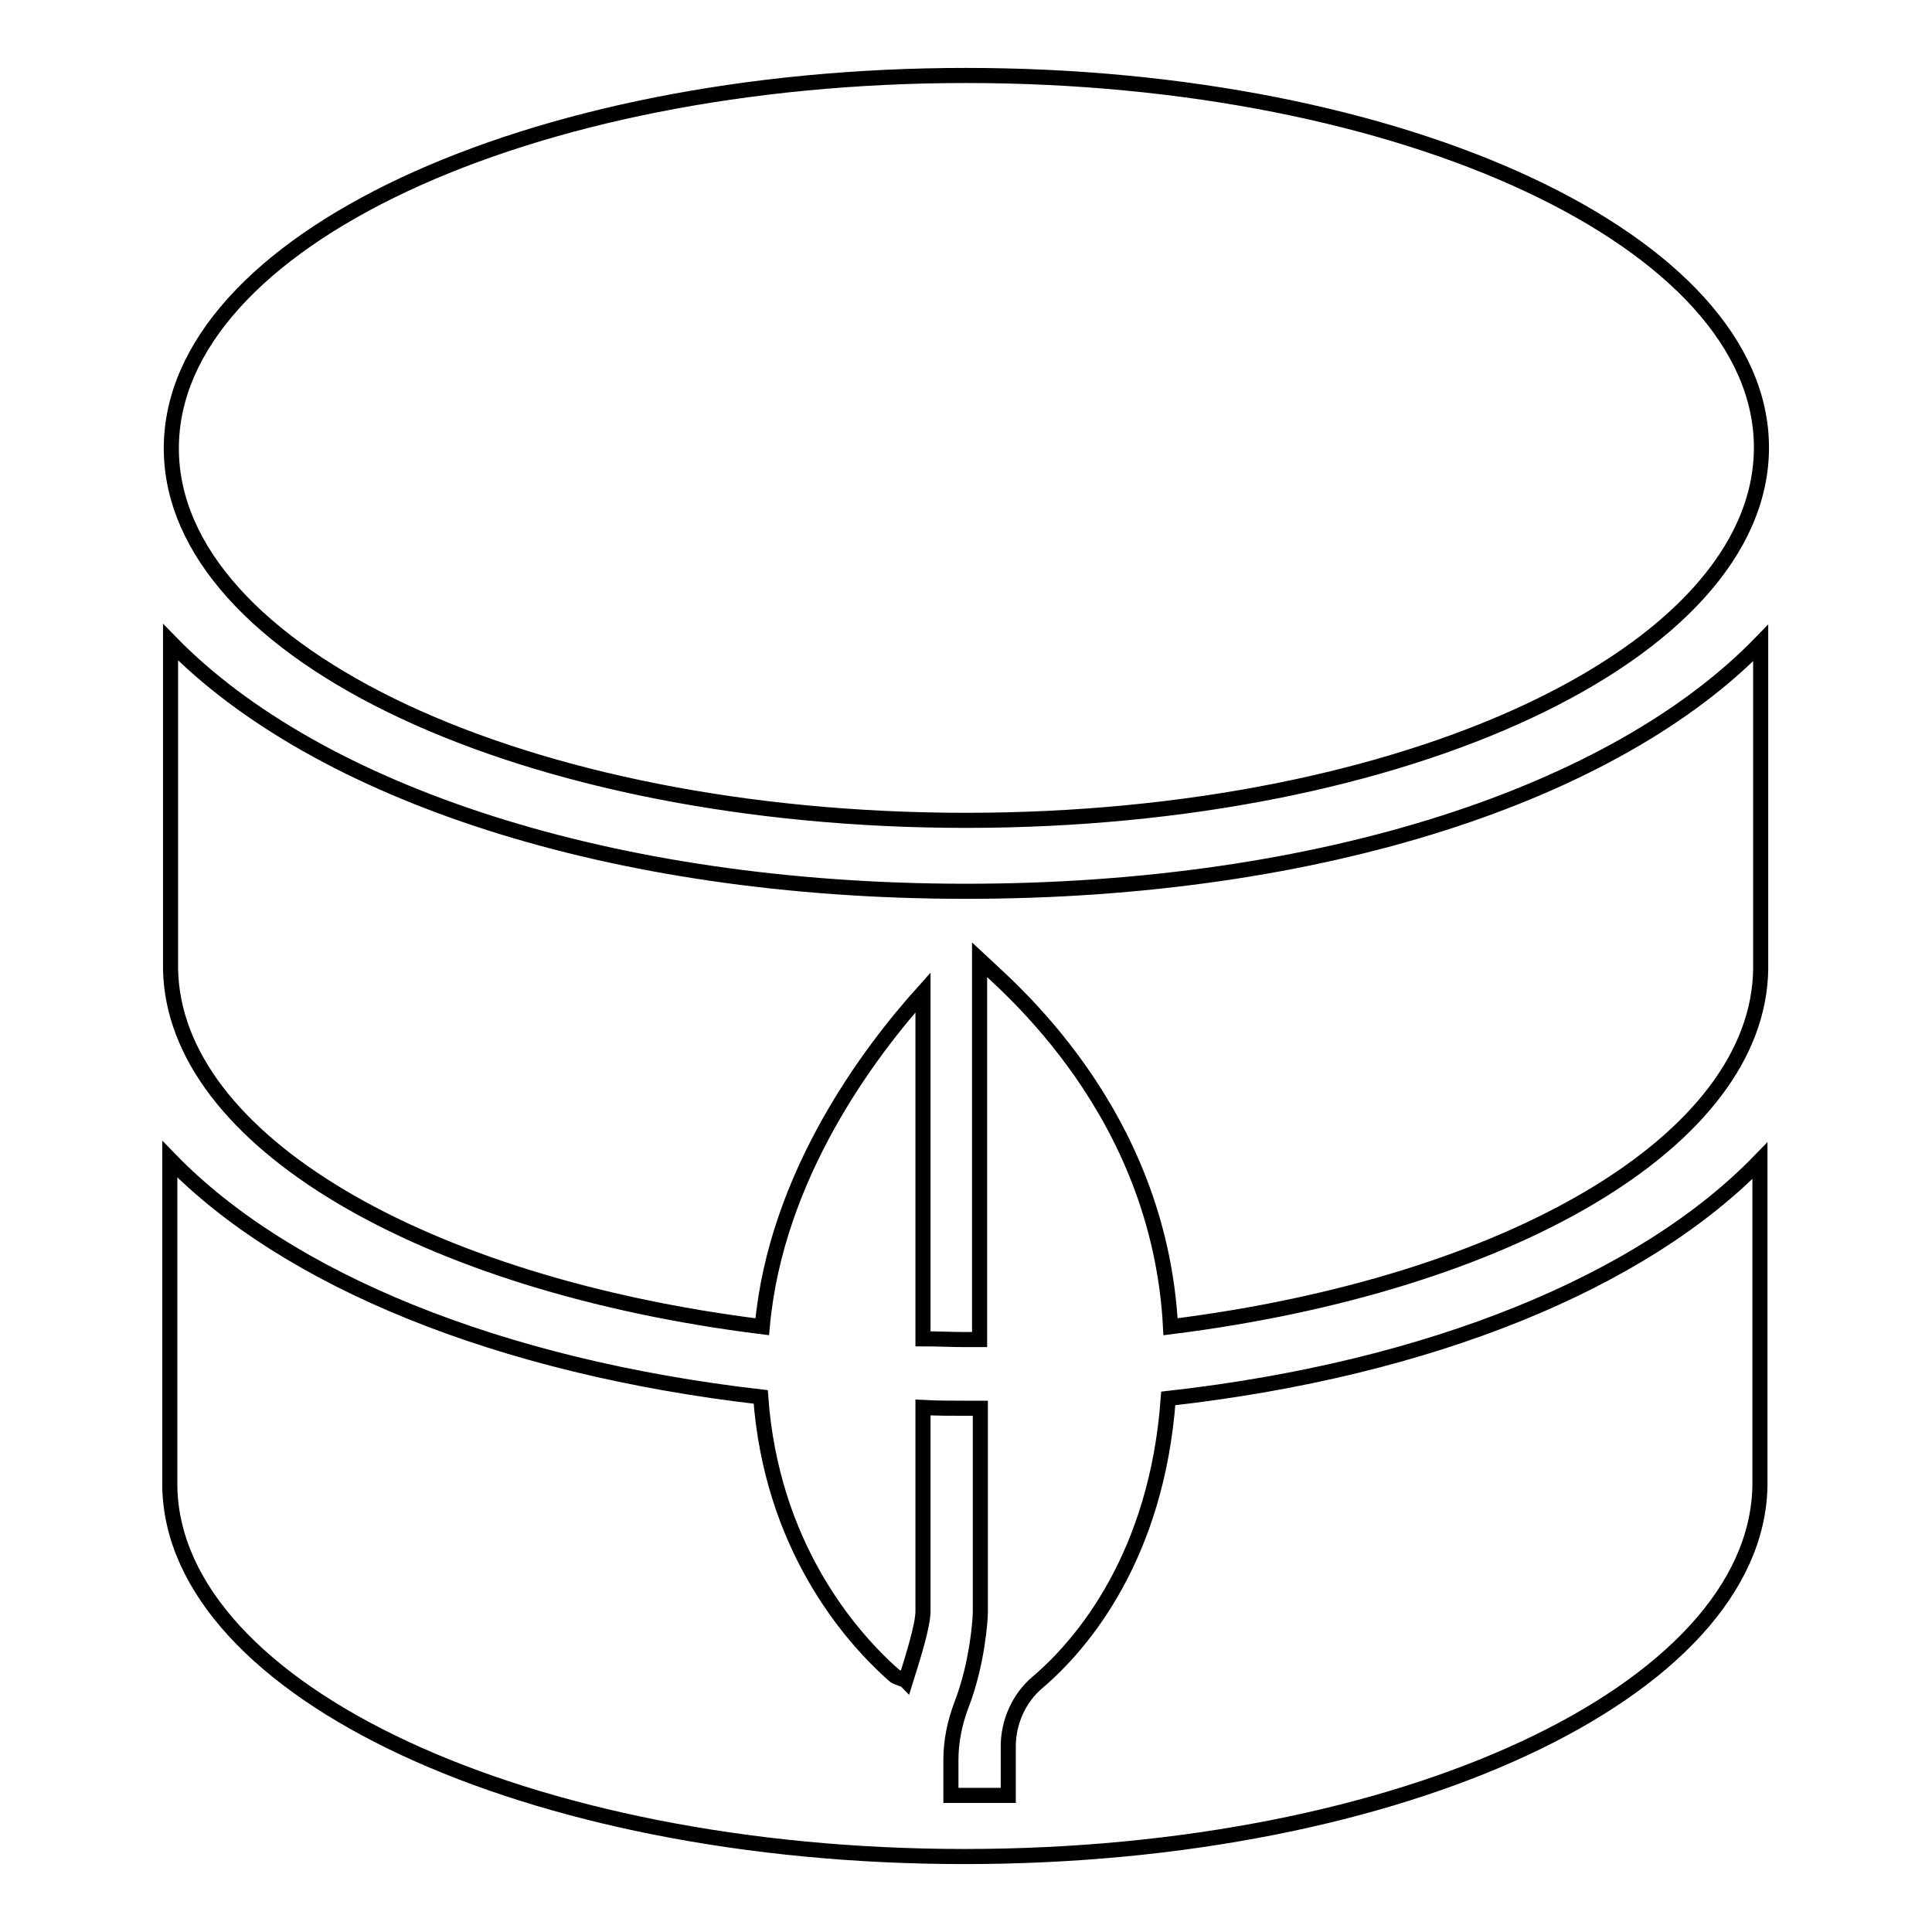 <?xml version="1.0" encoding="utf-8"?>
<!-- Svg Vector Icons : http://www.onlinewebfonts.com/icon -->
<!DOCTYPE svg PUBLIC "-//W3C//DTD SVG 1.1//EN" "http://www.w3.org/Graphics/SVG/1.1/DTD/svg11.dtd">
<svg version="1.1" xmlns="http://www.w3.org/2000/svg" xmlns:xlink="http://www.w3.org/1999/xlink" x="0px" y="0px" viewBox="0 0 256 256" enable-background="new 0 0 256 256" xml:space="preserve">
<g><g><path stroke-width="2" fill-opacity="0" stroke="#000000"  d="M137.5,222.9c-2.5,2.1-3.9,5.3-3.9,8.5v6.5H126c0,0,0-1.7,0-4.7c0-2.5,0.5-4.9,1.4-7.3c2.1-5.4,2.5-11.3,2.5-12.3v-27H128c-1.9,0-3.8,0-5.7-0.1v27c0,1.8-1.2,5.7-2.3,9.2c-0.2-0.2-1.1-0.4-1.4-0.6c-6.3-5.5-16.4-17.6-17.8-37c-34.7-4-62.8-15.5-78.3-31.5V197c0.5,27.1,47.4,49,105.3,49c57.9,0,104.9-21.9,105.4-49.1v-43.1c-15.5,16-43.6,27.6-78.4,31.5C153.3,206.1,143.5,217.8,137.5,222.9z M128,108.7c58.2,0,105.4-22.1,105.4-49.4C233.4,32.1,186.2,10,128,10C69.8,10,22.7,32.1,22.7,59.4C22.7,86.7,69.8,108.7,128,108.7z M101,175.8c1.8-20.1,14.3-36.5,21.3-44.3v45.9c1.8,0,3.8,0.1,5.7,0.1h1.8v-50.3c3.6,3.4,23.8,20,25.3,48.6c44.8-5.6,77.9-24.6,78.2-47.4V85.2c-19.3,19.9-58.2,32.9-105.3,32.9c-47.1,0-86-13.1-105.4-33v43.3C23,151.1,56.1,170.2,101,175.8z"/></g></g>
</svg>